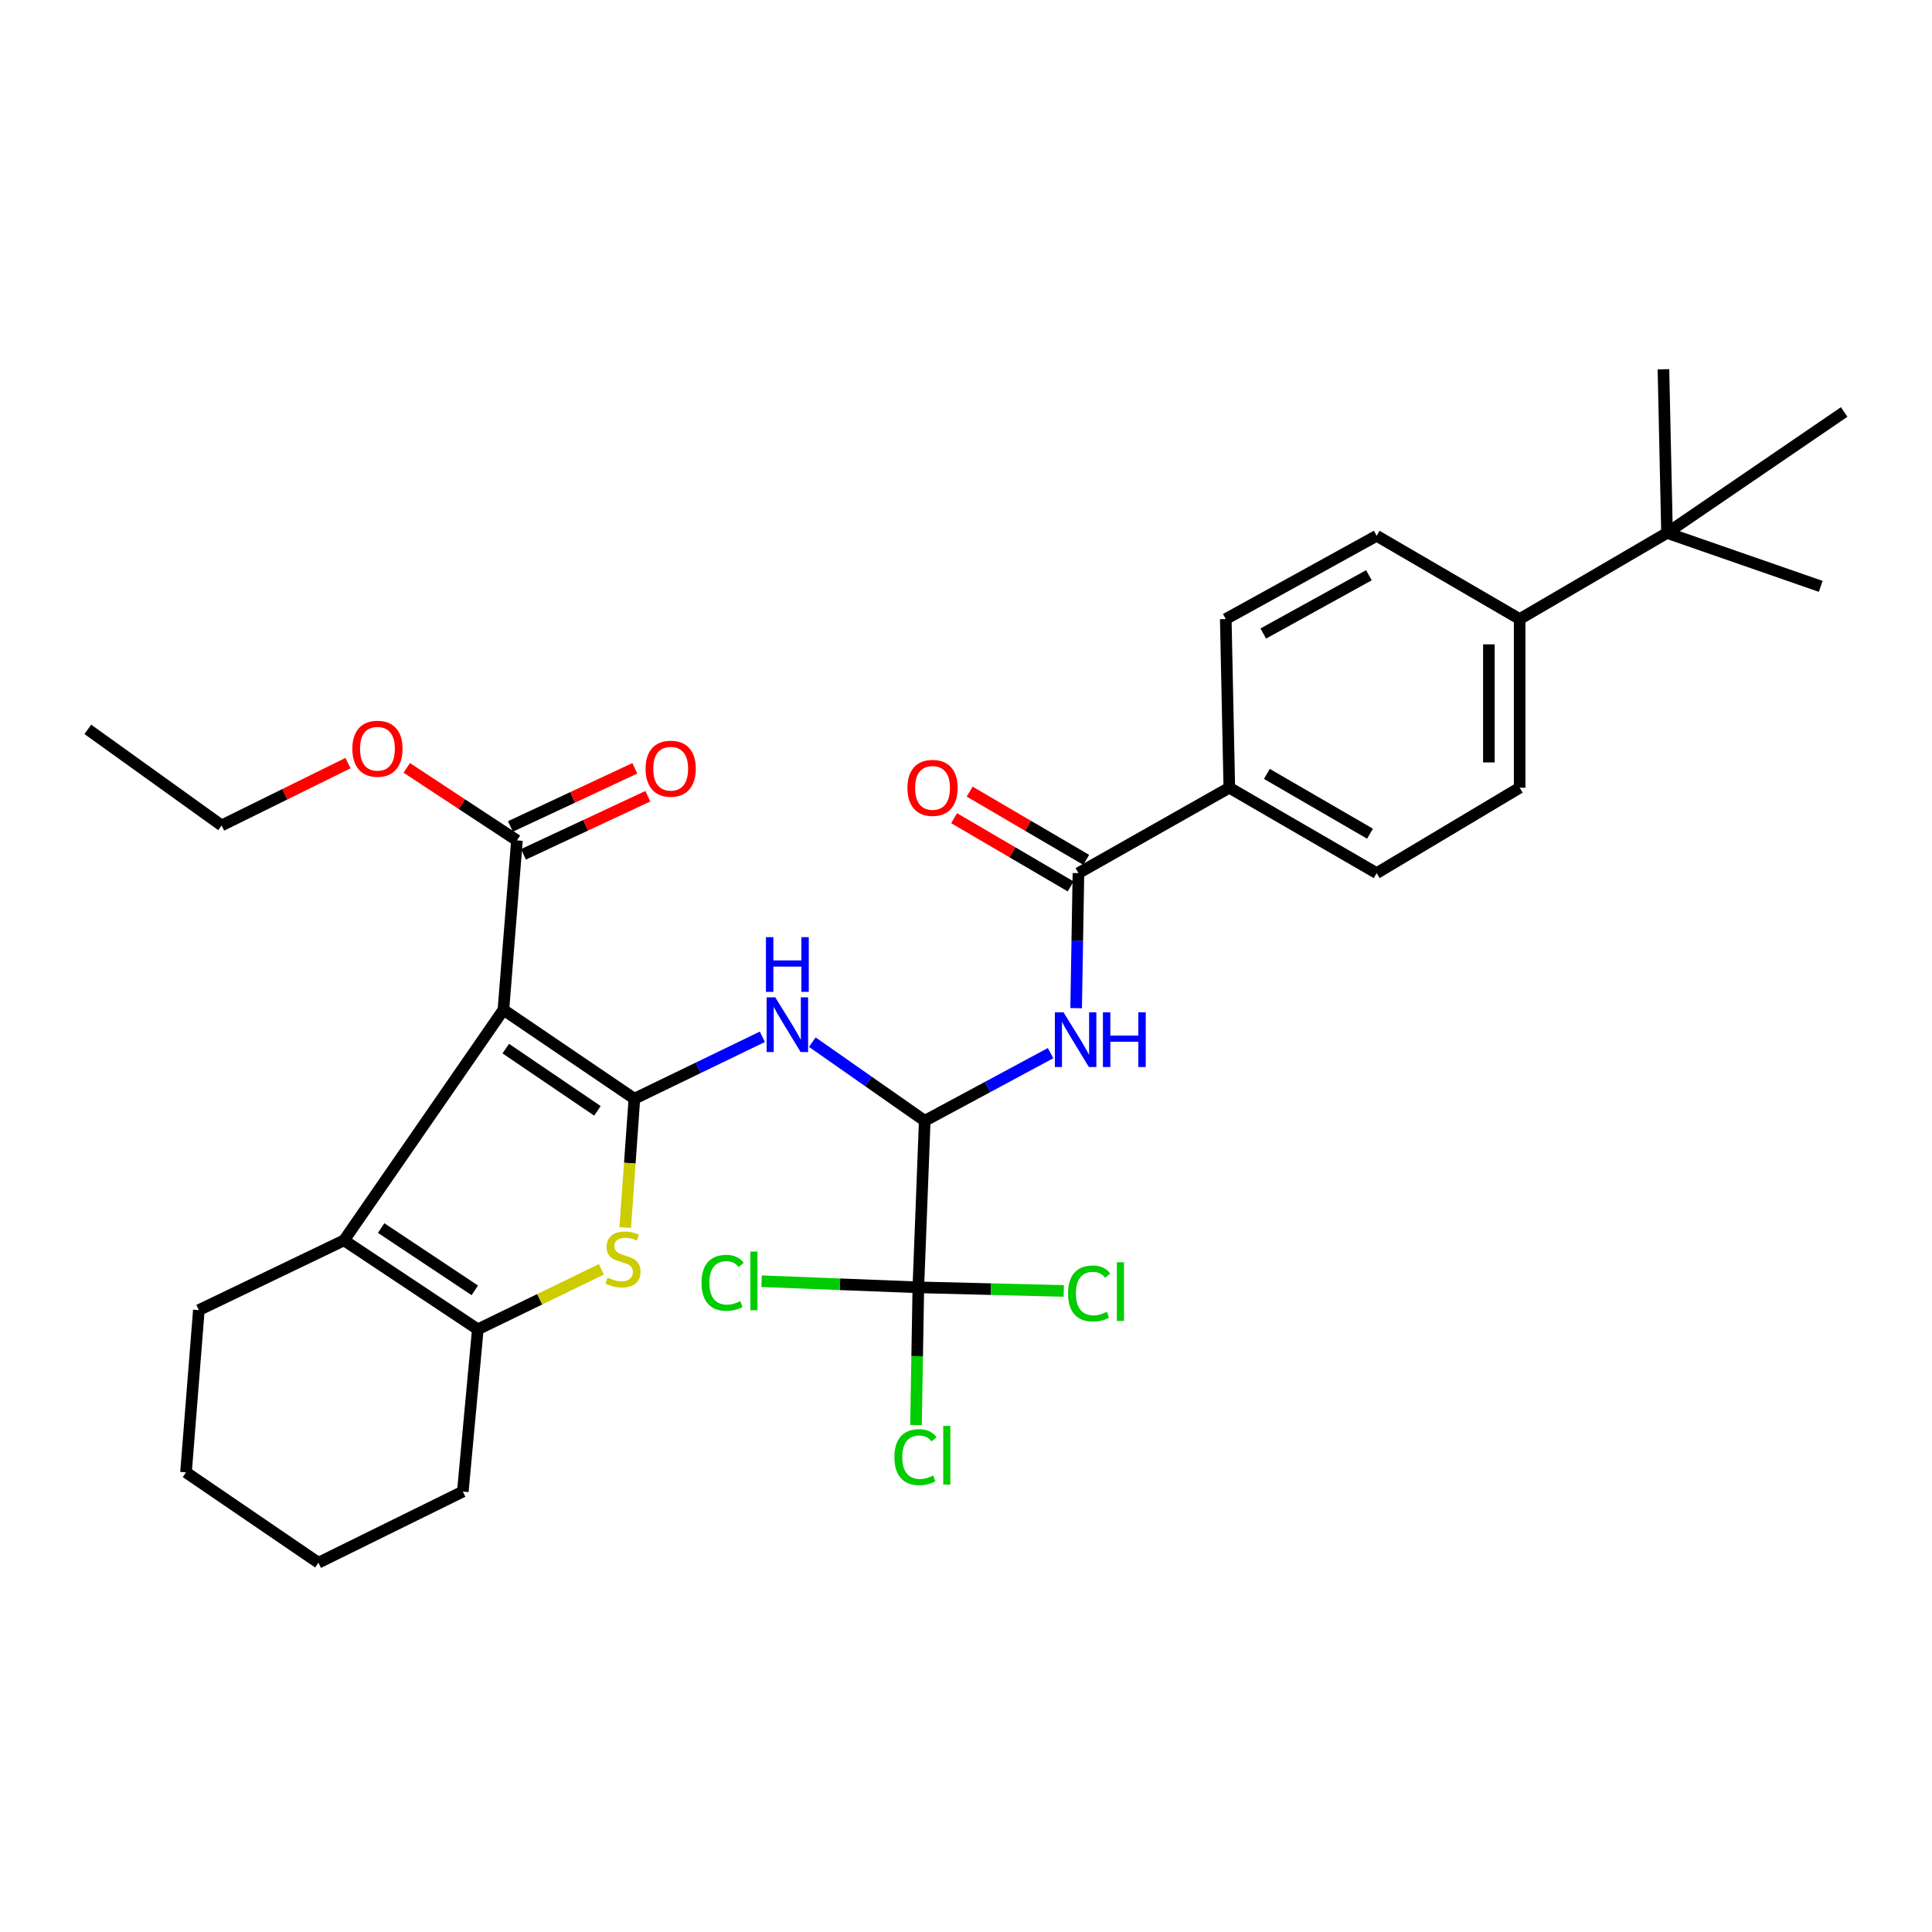 <?xml version='1.0' encoding='iso-8859-1'?>
<svg version='1.1' baseProfile='full'
              xmlns='http://www.w3.org/2000/svg'
                      xmlns:rdkit='http://www.rdkit.org/xml'
                      xmlns:xlink='http://www.w3.org/1999/xlink'
                  xml:space='preserve'
width='1000px' height='1000px' viewBox='0 0 1000 1000'>
<!-- END OF HEADER -->
<rect style='opacity:1.0;fill:#FFFFFF;stroke:none' width='1000' height='1000' x='0' y='0'> </rect>
<path class='bond-0' d='M 328.355,568.693 L 260.564,522.671' style='fill:none;fill-rule:evenodd;stroke:#000000;stroke-width:6px;stroke-linecap:butt;stroke-linejoin:miter;stroke-opacity:1' />
<path class='bond-0' d='M 309.236,574.973 L 261.783,542.757' style='fill:none;fill-rule:evenodd;stroke:#000000;stroke-width:6px;stroke-linecap:butt;stroke-linejoin:miter;stroke-opacity:1' />
<path class='bond-1' d='M 328.355,568.693 L 325.983,602.037' style='fill:none;fill-rule:evenodd;stroke:#000000;stroke-width:6px;stroke-linecap:butt;stroke-linejoin:miter;stroke-opacity:1' />
<path class='bond-1' d='M 325.983,602.037 L 323.611,635.38' style='fill:none;fill-rule:evenodd;stroke:#CCCC00;stroke-width:6px;stroke-linecap:butt;stroke-linejoin:miter;stroke-opacity:1' />
<path class='bond-3' d='M 328.355,568.693 L 361.477,552.667' style='fill:none;fill-rule:evenodd;stroke:#000000;stroke-width:6px;stroke-linecap:butt;stroke-linejoin:miter;stroke-opacity:1' />
<path class='bond-3' d='M 361.477,552.667 L 394.599,536.641' style='fill:none;fill-rule:evenodd;stroke:#0000FF;stroke-width:6px;stroke-linecap:butt;stroke-linejoin:miter;stroke-opacity:1' />
<path class='bond-2' d='M 260.564,522.671 L 178.07,641.999' style='fill:none;fill-rule:evenodd;stroke:#000000;stroke-width:6px;stroke-linecap:butt;stroke-linejoin:miter;stroke-opacity:1' />
<path class='bond-9' d='M 260.564,522.671 L 267.566,434.989' style='fill:none;fill-rule:evenodd;stroke:#000000;stroke-width:6px;stroke-linecap:butt;stroke-linejoin:miter;stroke-opacity:1' />
<path class='bond-4' d='M 311.291,656.999 L 279.302,672.528' style='fill:none;fill-rule:evenodd;stroke:#CCCC00;stroke-width:6px;stroke-linecap:butt;stroke-linejoin:miter;stroke-opacity:1' />
<path class='bond-4' d='M 279.302,672.528 L 247.312,688.057' style='fill:none;fill-rule:evenodd;stroke:#000000;stroke-width:6px;stroke-linecap:butt;stroke-linejoin:miter;stroke-opacity:1' />
<path class='bond-23' d='M 178.07,641.999 L 102.923,678.107' style='fill:none;fill-rule:evenodd;stroke:#000000;stroke-width:6px;stroke-linecap:butt;stroke-linejoin:miter;stroke-opacity:1' />
<path class='bond-32' d='M 178.07,641.999 L 247.312,688.057' style='fill:none;fill-rule:evenodd;stroke:#000000;stroke-width:6px;stroke-linecap:butt;stroke-linejoin:miter;stroke-opacity:1' />
<path class='bond-32' d='M 197.281,635.641 L 245.751,667.881' style='fill:none;fill-rule:evenodd;stroke:#000000;stroke-width:6px;stroke-linecap:butt;stroke-linejoin:miter;stroke-opacity:1' />
<path class='bond-5' d='M 420.448,539.414 L 449.544,559.772' style='fill:none;fill-rule:evenodd;stroke:#0000FF;stroke-width:6px;stroke-linecap:butt;stroke-linejoin:miter;stroke-opacity:1' />
<path class='bond-5' d='M 449.544,559.772 L 478.64,580.131' style='fill:none;fill-rule:evenodd;stroke:#000000;stroke-width:6px;stroke-linecap:butt;stroke-linejoin:miter;stroke-opacity:1' />
<path class='bond-24' d='M 247.312,688.057 L 239.558,772.03' style='fill:none;fill-rule:evenodd;stroke:#000000;stroke-width:6px;stroke-linecap:butt;stroke-linejoin:miter;stroke-opacity:1' />
<path class='bond-6' d='M 478.64,580.131 L 511.208,562.617' style='fill:none;fill-rule:evenodd;stroke:#000000;stroke-width:6px;stroke-linecap:butt;stroke-linejoin:miter;stroke-opacity:1' />
<path class='bond-6' d='M 511.208,562.617 L 543.777,545.103' style='fill:none;fill-rule:evenodd;stroke:#0000FF;stroke-width:6px;stroke-linecap:butt;stroke-linejoin:miter;stroke-opacity:1' />
<path class='bond-7' d='M 478.64,580.131 L 475.329,666.325' style='fill:none;fill-rule:evenodd;stroke:#000000;stroke-width:6px;stroke-linecap:butt;stroke-linejoin:miter;stroke-opacity:1' />
<path class='bond-8' d='M 557.011,521.82 L 557.603,486.876' style='fill:none;fill-rule:evenodd;stroke:#0000FF;stroke-width:6px;stroke-linecap:butt;stroke-linejoin:miter;stroke-opacity:1' />
<path class='bond-8' d='M 557.603,486.876 L 558.195,451.932' style='fill:none;fill-rule:evenodd;stroke:#000000;stroke-width:6px;stroke-linecap:butt;stroke-linejoin:miter;stroke-opacity:1' />
<path class='bond-15' d='M 475.329,666.325 L 512.967,667.26' style='fill:none;fill-rule:evenodd;stroke:#000000;stroke-width:6px;stroke-linecap:butt;stroke-linejoin:miter;stroke-opacity:1' />
<path class='bond-15' d='M 512.967,667.26 L 550.605,668.194' style='fill:none;fill-rule:evenodd;stroke:#00CC00;stroke-width:6px;stroke-linecap:butt;stroke-linejoin:miter;stroke-opacity:1' />
<path class='bond-16' d='M 475.329,666.325 L 474.726,701.964' style='fill:none;fill-rule:evenodd;stroke:#000000;stroke-width:6px;stroke-linecap:butt;stroke-linejoin:miter;stroke-opacity:1' />
<path class='bond-16' d='M 474.726,701.964 L 474.124,737.603' style='fill:none;fill-rule:evenodd;stroke:#00CC00;stroke-width:6px;stroke-linecap:butt;stroke-linejoin:miter;stroke-opacity:1' />
<path class='bond-17' d='M 475.329,666.325 L 434.761,664.738' style='fill:none;fill-rule:evenodd;stroke:#000000;stroke-width:6px;stroke-linecap:butt;stroke-linejoin:miter;stroke-opacity:1' />
<path class='bond-17' d='M 434.761,664.738 L 394.192,663.152' style='fill:none;fill-rule:evenodd;stroke:#00CC00;stroke-width:6px;stroke-linecap:butt;stroke-linejoin:miter;stroke-opacity:1' />
<path class='bond-10' d='M 558.195,451.932 L 636.289,407.724' style='fill:none;fill-rule:evenodd;stroke:#000000;stroke-width:6px;stroke-linecap:butt;stroke-linejoin:miter;stroke-opacity:1' />
<path class='bond-13' d='M 562.22,445.057 L 532.059,427.399' style='fill:none;fill-rule:evenodd;stroke:#000000;stroke-width:6px;stroke-linecap:butt;stroke-linejoin:miter;stroke-opacity:1' />
<path class='bond-13' d='M 532.059,427.399 L 501.898,409.74' style='fill:none;fill-rule:evenodd;stroke:#FF0000;stroke-width:6px;stroke-linecap:butt;stroke-linejoin:miter;stroke-opacity:1' />
<path class='bond-13' d='M 554.169,458.808 L 524.008,441.149' style='fill:none;fill-rule:evenodd;stroke:#000000;stroke-width:6px;stroke-linecap:butt;stroke-linejoin:miter;stroke-opacity:1' />
<path class='bond-13' d='M 524.008,441.149 L 493.847,423.491' style='fill:none;fill-rule:evenodd;stroke:#FF0000;stroke-width:6px;stroke-linecap:butt;stroke-linejoin:miter;stroke-opacity:1' />
<path class='bond-14' d='M 270.939,442.207 L 303.132,427.163' style='fill:none;fill-rule:evenodd;stroke:#000000;stroke-width:6px;stroke-linecap:butt;stroke-linejoin:miter;stroke-opacity:1' />
<path class='bond-14' d='M 303.132,427.163 L 335.325,412.12' style='fill:none;fill-rule:evenodd;stroke:#FF0000;stroke-width:6px;stroke-linecap:butt;stroke-linejoin:miter;stroke-opacity:1' />
<path class='bond-14' d='M 264.194,427.771 L 296.386,412.728' style='fill:none;fill-rule:evenodd;stroke:#000000;stroke-width:6px;stroke-linecap:butt;stroke-linejoin:miter;stroke-opacity:1' />
<path class='bond-14' d='M 296.386,412.728 L 328.579,397.684' style='fill:none;fill-rule:evenodd;stroke:#FF0000;stroke-width:6px;stroke-linecap:butt;stroke-linejoin:miter;stroke-opacity:1' />
<path class='bond-22' d='M 267.566,434.989 L 239.047,416.219' style='fill:none;fill-rule:evenodd;stroke:#000000;stroke-width:6px;stroke-linecap:butt;stroke-linejoin:miter;stroke-opacity:1' />
<path class='bond-22' d='M 239.047,416.219 L 210.528,397.449' style='fill:none;fill-rule:evenodd;stroke:#FF0000;stroke-width:6px;stroke-linecap:butt;stroke-linejoin:miter;stroke-opacity:1' />
<path class='bond-18' d='M 636.289,407.724 L 634.457,320.423' style='fill:none;fill-rule:evenodd;stroke:#000000;stroke-width:6px;stroke-linecap:butt;stroke-linejoin:miter;stroke-opacity:1' />
<path class='bond-19' d='M 636.289,407.724 L 712.56,451.932' style='fill:none;fill-rule:evenodd;stroke:#000000;stroke-width:6px;stroke-linecap:butt;stroke-linejoin:miter;stroke-opacity:1' />
<path class='bond-19' d='M 655.72,400.57 L 709.11,431.515' style='fill:none;fill-rule:evenodd;stroke:#000000;stroke-width:6px;stroke-linecap:butt;stroke-linejoin:miter;stroke-opacity:1' />
<path class='bond-11' d='M 862.845,275.852 L 786.574,320.423' style='fill:none;fill-rule:evenodd;stroke:#000000;stroke-width:6px;stroke-linecap:butt;stroke-linejoin:miter;stroke-opacity:1' />
<path class='bond-25' d='M 862.845,275.852 L 942.4,303.498' style='fill:none;fill-rule:evenodd;stroke:#000000;stroke-width:6px;stroke-linecap:butt;stroke-linejoin:miter;stroke-opacity:1' />
<path class='bond-26' d='M 862.845,275.852 L 954.545,213.24' style='fill:none;fill-rule:evenodd;stroke:#000000;stroke-width:6px;stroke-linecap:butt;stroke-linejoin:miter;stroke-opacity:1' />
<path class='bond-27' d='M 862.845,275.852 L 860.995,191.136' style='fill:none;fill-rule:evenodd;stroke:#000000;stroke-width:6px;stroke-linecap:butt;stroke-linejoin:miter;stroke-opacity:1' />
<path class='bond-12' d='M 786.574,320.423 L 786.574,407.724' style='fill:none;fill-rule:evenodd;stroke:#000000;stroke-width:6px;stroke-linecap:butt;stroke-linejoin:miter;stroke-opacity:1' />
<path class='bond-12' d='M 770.64,333.518 L 770.64,394.629' style='fill:none;fill-rule:evenodd;stroke:#000000;stroke-width:6px;stroke-linecap:butt;stroke-linejoin:miter;stroke-opacity:1' />
<path class='bond-34' d='M 786.574,320.423 L 712.56,277.33' style='fill:none;fill-rule:evenodd;stroke:#000000;stroke-width:6px;stroke-linecap:butt;stroke-linejoin:miter;stroke-opacity:1' />
<path class='bond-21' d='M 634.457,320.423 L 712.56,277.33' style='fill:none;fill-rule:evenodd;stroke:#000000;stroke-width:6px;stroke-linecap:butt;stroke-linejoin:miter;stroke-opacity:1' />
<path class='bond-21' d='M 653.87,327.911 L 708.542,297.746' style='fill:none;fill-rule:evenodd;stroke:#000000;stroke-width:6px;stroke-linecap:butt;stroke-linejoin:miter;stroke-opacity:1' />
<path class='bond-20' d='M 712.56,451.932 L 786.574,407.724' style='fill:none;fill-rule:evenodd;stroke:#000000;stroke-width:6px;stroke-linecap:butt;stroke-linejoin:miter;stroke-opacity:1' />
<path class='bond-28' d='M 180.119,394.989 L 147.412,411.116' style='fill:none;fill-rule:evenodd;stroke:#FF0000;stroke-width:6px;stroke-linecap:butt;stroke-linejoin:miter;stroke-opacity:1' />
<path class='bond-28' d='M 147.412,411.116 L 114.706,427.243' style='fill:none;fill-rule:evenodd;stroke:#000000;stroke-width:6px;stroke-linecap:butt;stroke-linejoin:miter;stroke-opacity:1' />
<path class='bond-29' d='M 102.923,678.107 L 96.275,762.089' style='fill:none;fill-rule:evenodd;stroke:#000000;stroke-width:6px;stroke-linecap:butt;stroke-linejoin:miter;stroke-opacity:1' />
<path class='bond-30' d='M 239.558,772.03 L 164.818,808.864' style='fill:none;fill-rule:evenodd;stroke:#000000;stroke-width:6px;stroke-linecap:butt;stroke-linejoin:miter;stroke-opacity:1' />
<path class='bond-31' d='M 114.706,427.243 L 45.455,377.511' style='fill:none;fill-rule:evenodd;stroke:#000000;stroke-width:6px;stroke-linecap:butt;stroke-linejoin:miter;stroke-opacity:1' />
<path class='bond-33' d='M 96.275,762.089 L 164.818,808.864' style='fill:none;fill-rule:evenodd;stroke:#000000;stroke-width:6px;stroke-linecap:butt;stroke-linejoin:miter;stroke-opacity:1' />
<path  class='atom-2' d='M 314.459 661.297
Q 314.779 661.417, 316.099 661.977
Q 317.419 662.537, 318.859 662.897
Q 320.339 663.217, 321.779 663.217
Q 324.459 663.217, 326.019 661.937
Q 327.579 660.617, 327.579 658.337
Q 327.579 656.777, 326.779 655.817
Q 326.019 654.857, 324.819 654.337
Q 323.619 653.817, 321.619 653.217
Q 319.099 652.457, 317.579 651.737
Q 316.099 651.017, 315.019 649.497
Q 313.979 647.977, 313.979 645.417
Q 313.979 641.857, 316.379 639.657
Q 318.819 637.457, 323.619 637.457
Q 326.899 637.457, 330.619 639.017
L 329.699 642.097
Q 326.299 640.697, 323.739 640.697
Q 320.979 640.697, 319.459 641.857
Q 317.939 642.977, 317.979 644.937
Q 317.979 646.457, 318.739 647.377
Q 319.539 648.297, 320.659 648.817
Q 321.819 649.337, 323.739 649.937
Q 326.299 650.737, 327.819 651.537
Q 329.339 652.337, 330.419 653.977
Q 331.539 655.577, 331.539 658.337
Q 331.539 662.257, 328.899 664.377
Q 326.299 666.457, 321.939 666.457
Q 319.419 666.457, 317.499 665.897
Q 315.619 665.377, 313.379 664.457
L 314.459 661.297
' fill='#CCCC00'/>
<path  class='atom-4' d='M 401.278 516.221
L 410.558 531.221
Q 411.478 532.701, 412.958 535.381
Q 414.438 538.061, 414.518 538.221
L 414.518 516.221
L 418.278 516.221
L 418.278 544.541
L 414.398 544.541
L 404.438 528.141
Q 403.278 526.221, 402.038 524.021
Q 400.838 521.821, 400.478 521.141
L 400.478 544.541
L 396.798 544.541
L 396.798 516.221
L 401.278 516.221
' fill='#0000FF'/>
<path  class='atom-4' d='M 396.458 485.069
L 400.298 485.069
L 400.298 497.109
L 414.778 497.109
L 414.778 485.069
L 418.618 485.069
L 418.618 513.389
L 414.778 513.389
L 414.778 500.309
L 400.298 500.309
L 400.298 513.389
L 396.458 513.389
L 396.458 485.069
' fill='#0000FF'/>
<path  class='atom-7' d='M 550.474 523.976
L 559.754 538.976
Q 560.674 540.456, 562.154 543.136
Q 563.634 545.816, 563.714 545.976
L 563.714 523.976
L 567.474 523.976
L 567.474 552.296
L 563.594 552.296
L 553.634 535.896
Q 552.474 533.976, 551.234 531.776
Q 550.034 529.576, 549.674 528.896
L 549.674 552.296
L 545.994 552.296
L 545.994 523.976
L 550.474 523.976
' fill='#0000FF'/>
<path  class='atom-7' d='M 570.874 523.976
L 574.714 523.976
L 574.714 536.016
L 589.194 536.016
L 589.194 523.976
L 593.034 523.976
L 593.034 552.296
L 589.194 552.296
L 589.194 539.216
L 574.714 539.216
L 574.714 552.296
L 570.874 552.296
L 570.874 523.976
' fill='#0000FF'/>
<path  class='atom-14' d='M 469.685 407.804
Q 469.685 401.004, 473.045 397.204
Q 476.405 393.404, 482.685 393.404
Q 488.965 393.404, 492.325 397.204
Q 495.685 401.004, 495.685 407.804
Q 495.685 414.684, 492.285 418.604
Q 488.885 422.484, 482.685 422.484
Q 476.445 422.484, 473.045 418.604
Q 469.685 414.724, 469.685 407.804
M 482.685 419.284
Q 487.005 419.284, 489.325 416.404
Q 491.685 413.484, 491.685 407.804
Q 491.685 402.244, 489.325 399.444
Q 487.005 396.604, 482.685 396.604
Q 478.365 396.604, 476.005 399.404
Q 473.685 402.204, 473.685 407.804
Q 473.685 413.524, 476.005 416.404
Q 478.365 419.284, 482.685 419.284
' fill='#FF0000'/>
<path  class='atom-15' d='M 334.148 397.881
Q 334.148 391.081, 337.508 387.281
Q 340.868 383.481, 347.148 383.481
Q 353.428 383.481, 356.788 387.281
Q 360.148 391.081, 360.148 397.881
Q 360.148 404.761, 356.748 408.681
Q 353.348 412.561, 347.148 412.561
Q 340.908 412.561, 337.508 408.681
Q 334.148 404.801, 334.148 397.881
M 347.148 409.361
Q 351.468 409.361, 353.788 406.481
Q 356.148 403.561, 356.148 397.881
Q 356.148 392.321, 353.788 389.521
Q 351.468 386.681, 347.148 386.681
Q 342.828 386.681, 340.468 389.481
Q 338.148 392.281, 338.148 397.881
Q 338.148 403.601, 340.468 406.481
Q 342.828 409.361, 347.148 409.361
' fill='#FF0000'/>
<path  class='atom-16' d='M 552.816 669.5
Q 552.816 662.46, 556.096 658.78
Q 559.416 655.06, 565.696 655.06
Q 571.536 655.06, 574.656 659.18
L 572.016 661.34
Q 569.736 658.34, 565.696 658.34
Q 561.416 658.34, 559.136 661.22
Q 556.896 664.06, 556.896 669.5
Q 556.896 675.1, 559.216 677.98
Q 561.576 680.86, 566.136 680.86
Q 569.256 680.86, 572.896 678.98
L 574.016 681.98
Q 572.536 682.94, 570.296 683.5
Q 568.056 684.06, 565.576 684.06
Q 559.416 684.06, 556.096 680.3
Q 552.816 676.54, 552.816 669.5
' fill='#00CC00'/>
<path  class='atom-16' d='M 578.096 653.34
L 581.776 653.34
L 581.776 683.7
L 578.096 683.7
L 578.096 653.34
' fill='#00CC00'/>
<path  class='atom-17' d='M 462.939 754.216
Q 462.939 747.176, 466.219 743.496
Q 469.539 739.776, 475.819 739.776
Q 481.659 739.776, 484.779 743.896
L 482.139 746.056
Q 479.859 743.056, 475.819 743.056
Q 471.539 743.056, 469.259 745.936
Q 467.019 748.776, 467.019 754.216
Q 467.019 759.816, 469.339 762.696
Q 471.699 765.576, 476.259 765.576
Q 479.379 765.576, 483.019 763.696
L 484.139 766.696
Q 482.659 767.656, 480.419 768.216
Q 478.179 768.776, 475.699 768.776
Q 469.539 768.776, 466.219 765.016
Q 462.939 761.256, 462.939 754.216
' fill='#00CC00'/>
<path  class='atom-17' d='M 488.219 738.056
L 491.899 738.056
L 491.899 768.416
L 488.219 768.416
L 488.219 738.056
' fill='#00CC00'/>
<path  class='atom-18' d='M 363.103 663.977
Q 363.103 656.937, 366.383 653.257
Q 369.703 649.537, 375.983 649.537
Q 381.823 649.537, 384.943 653.657
L 382.303 655.817
Q 380.023 652.817, 375.983 652.817
Q 371.703 652.817, 369.423 655.697
Q 367.183 658.537, 367.183 663.977
Q 367.183 669.577, 369.503 672.457
Q 371.863 675.337, 376.423 675.337
Q 379.543 675.337, 383.183 673.457
L 384.303 676.457
Q 382.823 677.417, 380.583 677.977
Q 378.343 678.537, 375.863 678.537
Q 369.703 678.537, 366.383 674.777
Q 363.103 671.017, 363.103 663.977
' fill='#00CC00'/>
<path  class='atom-18' d='M 388.383 647.817
L 392.063 647.817
L 392.063 678.177
L 388.383 678.177
L 388.383 647.817
' fill='#00CC00'/>
<path  class='atom-23' d='M 182.367 387.55
Q 182.367 380.75, 185.727 376.95
Q 189.087 373.15, 195.367 373.15
Q 201.647 373.15, 205.007 376.95
Q 208.367 380.75, 208.367 387.55
Q 208.367 394.43, 204.967 398.35
Q 201.567 402.23, 195.367 402.23
Q 189.127 402.23, 185.727 398.35
Q 182.367 394.47, 182.367 387.55
M 195.367 399.03
Q 199.687 399.03, 202.007 396.15
Q 204.367 393.23, 204.367 387.55
Q 204.367 381.99, 202.007 379.19
Q 199.687 376.35, 195.367 376.35
Q 191.047 376.35, 188.687 379.15
Q 186.367 381.95, 186.367 387.55
Q 186.367 393.27, 188.687 396.15
Q 191.047 399.03, 195.367 399.03
' fill='#FF0000'/>
</svg>
